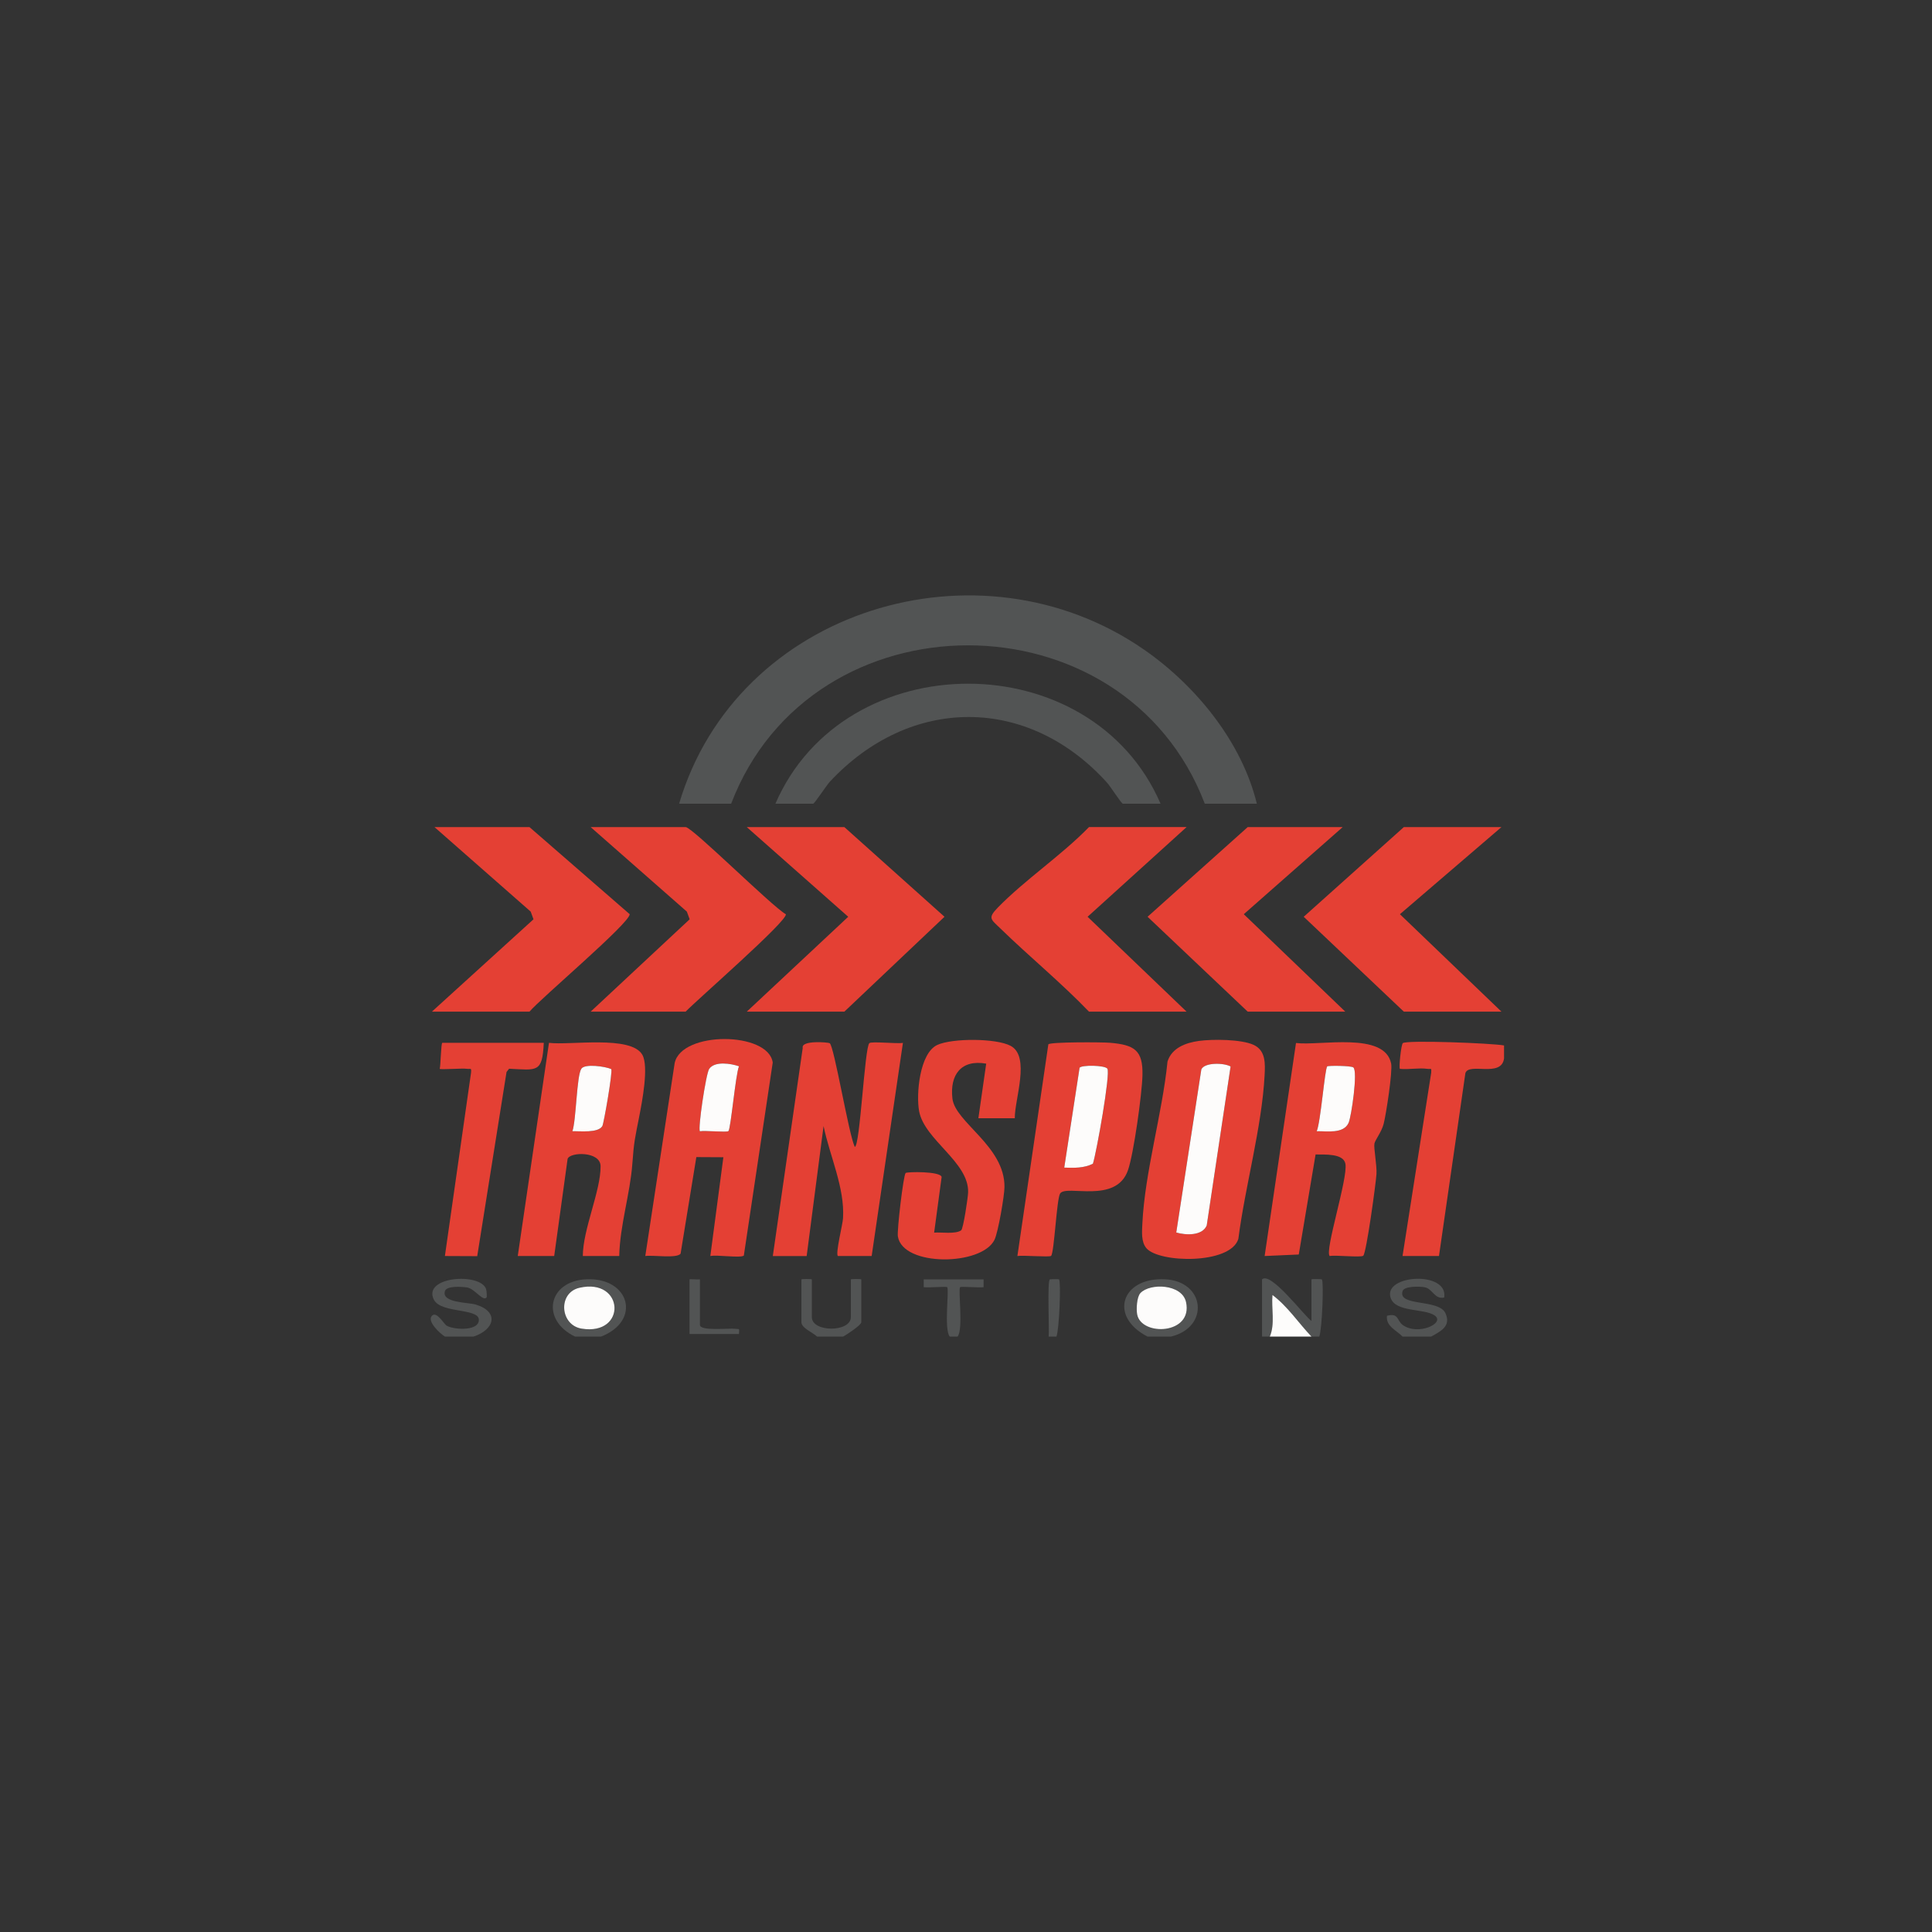 <?xml version="1.0" encoding="UTF-8"?>
<svg id="Layer_1" data-name="Layer 1" xmlns="http://www.w3.org/2000/svg" viewBox="0 0 1080 1080">
  <rect x="0" y="0" width="1080" height="1080" fill="#333333" stroke="none"/>
  <defs>
    <style>
      .cls-1 {
        fill: #525454;
      }

      .cls-2 {
        fill: #e44034;
      }

      .cls-3 {
        fill: #fdfcfb;
      }
    </style>
  </defs>
  <path class="cls-2" d="M840.77,584.41v7.27c-1.48,10.96-19.66,2.03-21.61,8.21l-14.76,102.23h-20.37l16.02-102.45c.21-3.03-.03-1.87-2.16-2.18-4.66-.67-10.49.5-15.33.01-.68-.68.68-13.58,1.62-14.38,2.15-1.83,49.69.02,56.58,1.29Z"/>
  <path class="cls-1" d="M705.48,747.16v-31.97c4.81-4.69,23.47,20.26,27.64,23.25v-23.25c0-.29,5.6-.21,5.81,0,1.16,1.11.14,28.03-1.45,31.98h-4.36c-7.31-7.69-13.25-16.84-21.81-23.25-.67,7.58,1.55,16.1-1.47,23.25h-4.36Z"/>
  <path class="cls-1" d="M248.71,747.16c-2.64-1.6-10.21-8.54-7.27-11.62,2.69-2.82,6.65,4.61,8.27,5.53,3.96,2.25,16.26,2.96,17.79-2.03,2.57-8.37-20.93-4.24-25.01-12.61-6.31-12.94,25.96-15.15,29.22-5.89.37,1.04.55,4.5.26,4.81-2.12,2.29-6.64-5.06-10.97-5.67-2.72-.38-11.29-1.07-12.28,2.06-2.1,6.61,13.13,6.28,17.19,7.51,13.19,3.97,10.71,13.98-1.2,17.91h-16Z"/>
  <path class="cls-1" d="M654.57,747.16h-13.09c-21.75-11.17-14.69-33.05,9.5-32.05,22.81.94,25.38,26.83,3.59,32.05ZM637.49,722.83c-2.03,2.16-2.36,9.03-1.81,11.94,2.35,12.38,31.28,11.28,27.33-6.89-2.22-10.21-20.15-10.76-25.52-5.05Z"/>
  <path class="cls-1" d="M335.99,747.16h-14.55c-19.42-9.32-15.09-31.16,6.49-32.04,24.13-.98,30.74,23.26,8.05,32.04ZM323.92,719.87c-12.22,2.79-10.94,20.89,1.24,22.85,25.44,4.09,23.87-28.58-1.24-22.85Z"/>
  <path class="cls-1" d="M784.04,747.16c-3.3-3.45-9.44-5.75-8.72-11.62,6.68-1.79,5.47,2.66,8.71,5.06,8.49,6.28,24.01-.87,18.05-5.18-5.79-4.18-22.08-1.61-24.74-10.02-4.11-12.98,32.43-15.11,29.97-.05-5.52,1.04-6.34-4.88-10.93-5.77-2.48-.48-11.4-.8-12.33,2.16-2.76,8.77,20.28,4.24,23.97,12.36,3.31,7.29-2.71,10.12-7.98,13.05h-16Z"/>
  <path class="cls-1" d="M456.73,747.16c-2.04-2.13-8.73-4.74-8.73-7.99v-23.98c0-.29,5.82-.29,5.82,0v21.07c0,8.61,21.82,8.61,21.82,0v-21.07c0-.29,5.82-.29,5.82,0v23.98c0,1.51-8.17,6.99-10.18,7.99h-14.55Z"/>
  <path class="cls-1" d="M530.92,747.16c-3.36-3.97-.19-26.35-1.45-27.62-.55-.55-10.79.42-13.11,0v-4.35h33.47v4.35c-2.31.42-12.55-.55-13.1,0-1.26,1.26,1.91,23.64-1.45,27.62h-4.36Z"/>
  <path class="cls-3" d="M733.12,747.16h-23.28c3.02-7.15.8-15.67,1.47-23.25,8.55,6.41,14.5,15.56,21.81,23.25Z"/>
  <path class="cls-1" d="M586.2,747.16c.46-3.52-.92-31.74.73-31.98,1.08-.15,4.89-.17,5.08,0,1.16,1.11.14,28.04-1.45,31.98h-4.36Z"/>
  <path class="cls-1" d="M702.57,449.27h-29.09c-45.03-118.06-219.72-118.01-264.76,0h-29.09c32.24-108.83,167.64-150.13,259.99-86.06,28.97,20.1,54.6,51.63,62.96,86.06Z"/>
  <polygon class="cls-2" points="417.45 565.52 474.16 512.48 417.45 462.35 472 462.35 527.98 512.48 472 565.52 417.45 565.52"/>
  <path class="cls-2" d="M663.3,462.35l-55.33,50.13,55.33,53.04h-54.55c-15.67-16.31-33.31-30.72-49.49-46.47-5.35-5.21-7.3-5.72-1.47-11.71,15.14-15.54,35.61-29.2,50.96-45h54.55Z"/>
  <polygon class="cls-2" points="750.58 462.35 695.28 511.05 752.03 565.52 697.48 565.52 641.5 512.48 697.48 462.35 750.58 462.35"/>
  <path class="cls-2" d="M330.17,565.52l55.35-51.63-1.56-4.28-53.78-47.26h53.1c3.71,0,48.08,44.24,56.01,48.72.95,3.79-49.7,47.86-56.01,54.45h-53.1Z"/>
  <polygon class="cls-2" points="839.32 462.35 782.56 511.05 839.32 565.52 784.76 565.52 728.78 512.48 784.76 462.35 839.32 462.35"/>
  <path class="cls-2" d="M295.98,462.35l56.03,48.7c0,5.04-49.71,46.97-56.03,54.47h-54.55l56.8-51.63-1.56-4.28-53.79-47.26h53.1Z"/>
  <path class="cls-2" d="M463.81,583.15c2.5,1.62,10.66,51.15,14.01,57.95,2.93.02,5.51-55.73,8.16-57.98,1.31-1.12,15.48.47,18.76-.15l-17.47,119.14-18.9.02c-1.42-1.44,2.67-17.51,2.89-21.09,1.05-17.1-7.5-35.01-10.88-51.58l-9.45,72.68h-18.92s16.72-116.34,16.72-116.34c-1.05-4.42,14.24-3.19,15.1-2.64Z"/>
  <path class="cls-2" d="M415.79,701.92c-2.3,1.43-14.85-.61-18.71.21l7.29-55.23-15.11-.08-8.8,53.95c-1.95,2.89-15.66.69-19.74,1.35l16.42-107.84c3.83-18.09,52.43-17.68,54.82-.3l-16.16,107.94ZM413.1,596.06c-4.44-1.56-13.63-3.06-16.67,1.49-1.8,2.69-6.4,33.57-5.16,34.82,2.75-.5,15.1.72,15.94-.08,1.32-1.28,3.98-31.66,5.9-36.23Z"/>
  <path class="cls-2" d="M346.17,702.12h-20.37c.07-15.09,10.01-36.26,9.93-50.2-.05-8.48-17.19-8.03-18.44-4.08l-7.49,54.28h-20.37l17.45-119.17c11.52,1.52,45.96-4.41,52.21,6.72,3.66,6.52-.16,26.27-1.72,34.27-2.4,12.27-2.98,14.09-3.88,26.51-1.21,16.84-6.98,34.54-7.33,51.66ZM341.69,597.62c-3.32-1.5-14.73-3.12-16.7-.22-2.65,3.91-2.85,28.55-5.01,34.96,4.12-.11,14.44,1.13,16.74-2.89.8-1.4,5.89-30.52,4.97-31.85Z"/>
  <path class="cls-2" d="M670.22,581.88c7.64-1.04,23.6-.97,30.52,2.19s6.51,10.58,6.18,17.04c-1.5,28.88-10.95,62.34-14.67,91.42-4.39,14.43-44.44,13.54-51.44,5.18-2.99-3.57-2.43-9.29-2.22-13.74,1.37-28.7,11.17-61.55,14.06-90.58,2.43-7.7,10.31-10.51,17.58-11.51ZM687.91,596.17c-3.8-2.15-14.64-2.33-16.36,1.64l-14.01,91.16c5.25,1.56,14.55,1.98,17.03-3.93l13.34-88.87Z"/>
  <path class="cls-2" d="M762.07,701.96c-1.31,1.11-15.48-.48-18.77.16-2.93-2.95,10.32-43.55,8.79-51.58-1.13-5.89-11.72-5.09-16.67-5.18l-9.4,55.92-19.08.84,17.53-119.08c13.2,1.72,49.56-6.57,53.19,11.5.88,4.38-2.82,28.46-4.21,33.79-1.15,4.4-4.7,8.88-5.13,10.91-.51,2.41,1.45,12.14,1.14,17.08s-5.63,44.14-7.39,45.64ZM736.04,632.36c5.59-.12,14.99,1.64,17.84-4.69,1.53-3.41,5.31-29.09,2.61-30.99-1.38-.97-14.04-1.06-14.56-.56-1.38,1.34-3.69,31.54-5.89,36.24Z"/>
  <path class="cls-1" d="M648.75,449.27h-21.09c-.73,0-7.03-9.78-8.71-11.64-44.31-49.11-110.02-48.82-154.98-.75-1.91,2.04-8.64,12.39-9.42,12.39h-21.09c38.72-89.37,176.62-89.51,215.3,0Z"/>
  <path class="cls-2" d="M567.29,625.1h-20.37l4.37-30.52c-13.95-2.45-20.4,6.15-18.89,19.48,1.52,13.42,29.31,26.59,29.11,49.49-.04,4.96-3.53,25.22-5.55,29.44-7.07,14.72-51.32,15.25-54.05-1.84-.53-3.34,3.07-34.2,4.35-35.44.75-.72,19.35-1.05,20.12,2.21l-4.19,31.12c3.94-.32,11.95.98,15.11-1.29,1.2-.86,3.79-18.26,3.88-21.2.53-16.96-24.4-29.28-27.39-45.41-1.74-9.37.23-32.52,10.24-37.05,8.38-3.79,32.7-3.78,40.88.52,11.26,5.93,2.22,29.93,2.37,40.5Z"/>
  <path class="cls-2" d="M587.58,702.04c-.87.85-15.81-.45-18.85.08l17.3-118.32c.99-1.41,30.25-1.25,34.4-.89,13.59,1.16,18.6,4.05,18.21,18.28-.28,10.42-4.86,43.65-8.1,52.97-6.63,19.12-34.44,7.84-37.91,12.99-1.98,2.94-3.28,33.17-5.07,34.9ZM594.92,652.7c5.44.2,11.03.35,16.02-2.16,2.05-6.4,9.93-50.58,8.09-53.15-1.4-1.96-14.37-2.18-15.54-.51l-8.57,55.82Z"/>
  <path class="cls-2" d="M303.98,582.96c-.8,16.94-3.75,15.18-19.4,14.47l-1.42,1.81-16.39,102.96-18.07-.08,14.61-102.44c.28-3.04-.21-1.91-2.19-2.2-2.77-.42-14.76.58-15.32,0,.53-1.5.73-14.53,1.46-14.53h56.73Z"/>
  <path class="cls-1" d="M391.27,715.19v25.43c0,3.64,16.24,1.74,19.66,2.18,2.65.34,2.35-.5,2.16,2.91h-27.64v-30.52c0-.29,4.78.19,5.82,0Z"/>
  <path class="cls-3" d="M637.49,722.83c5.37-5.71,23.29-5.16,25.52,5.05,3.96,18.17-24.98,19.27-27.33,6.89-.55-2.91-.22-9.78,1.81-11.94Z"/>
  <path class="cls-3" d="M323.92,719.87c25.11-5.73,26.68,26.94,1.24,22.85-12.17-1.96-13.45-20.06-1.24-22.85Z"/>
  <path class="cls-3" d="M413.1,596.06c-1.92,4.57-4.58,34.95-5.9,36.23-.84.81-13.19-.42-15.94.08-1.24-1.25,3.36-32.13,5.16-34.82,3.05-4.55,12.23-3.06,16.67-1.49Z"/>
  <path class="cls-3" d="M341.69,597.62c.92,1.33-4.17,30.45-4.97,31.85-2.3,4.02-12.62,2.78-16.74,2.89,2.16-6.4,2.35-31.05,5.01-34.96,1.97-2.9,13.38-1.28,16.7.22Z"/>
  <path class="cls-3" d="M687.91,596.17l-13.34,88.87c-2.49,5.91-11.78,5.49-17.03,3.93l14.01-91.16c1.72-3.97,12.56-3.79,16.36-1.64Z"/>
  <path class="cls-3" d="M736.04,632.36c2.19-4.7,4.51-34.91,5.89-36.24.52-.51,13.18-.42,14.56.56,2.7,1.9-1.08,27.58-2.61,30.99-2.85,6.33-12.25,4.57-17.84,4.69Z"/>
  <path class="cls-3" d="M594.92,652.7l8.57-55.82c1.17-1.66,14.14-1.45,15.54.51,1.83,2.57-6.05,46.75-8.09,53.15-4.99,2.51-10.58,2.36-16.02,2.16Z"/>
</svg>
